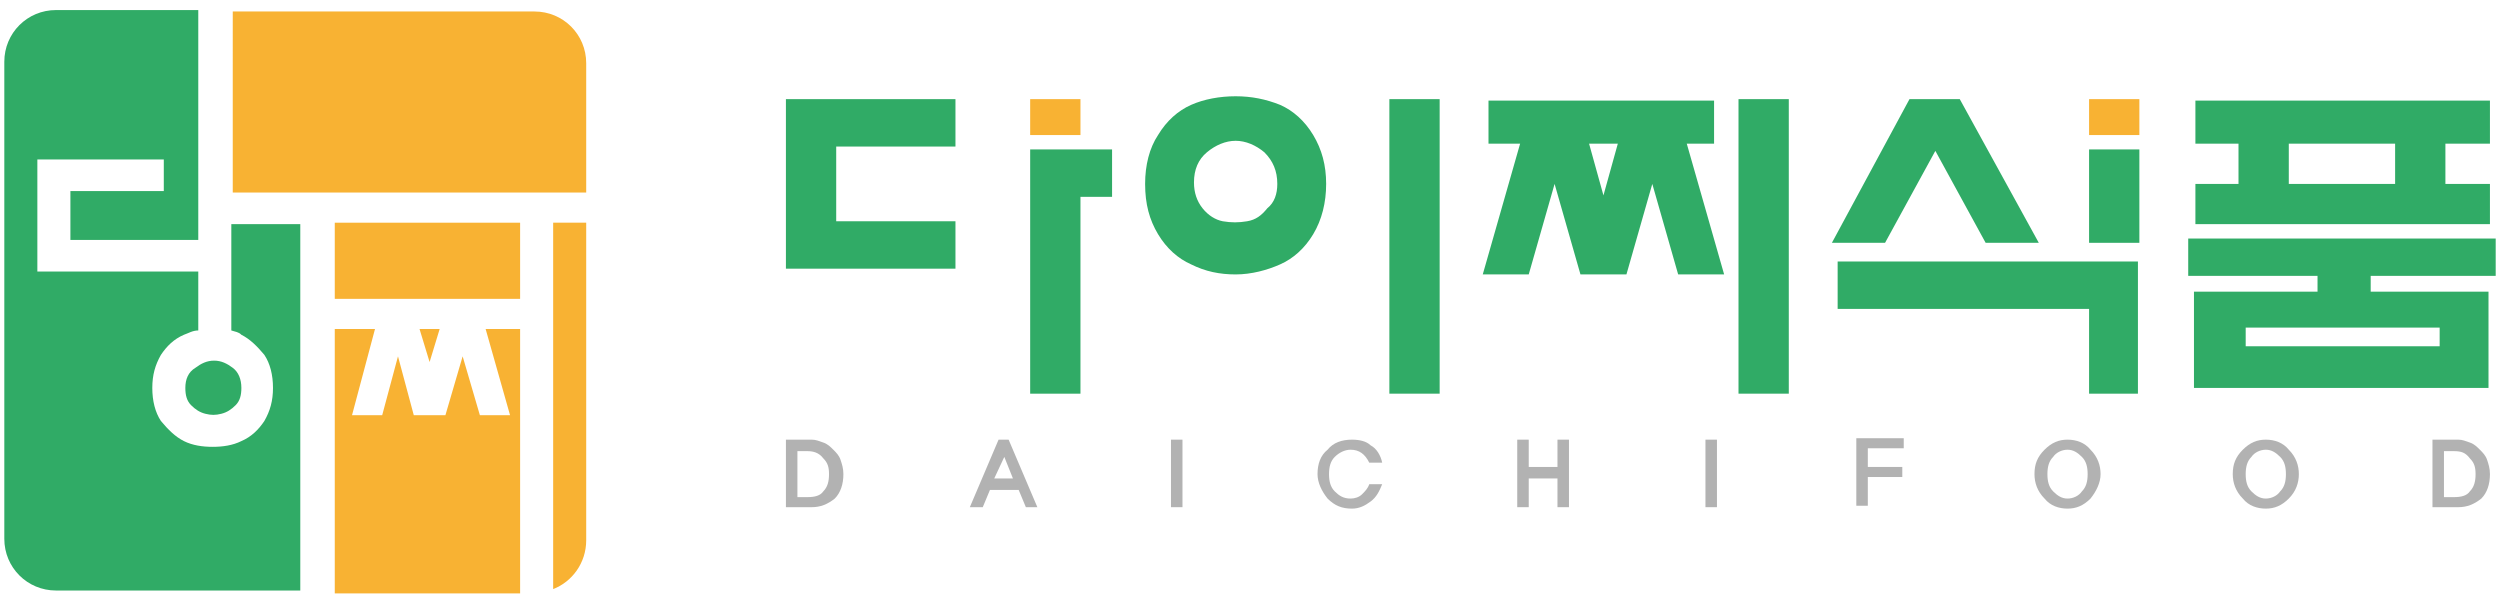 <?xml version="1.0" encoding="utf-8"?>
<!-- Generator: Adobe Illustrator 24.1.1, SVG Export Plug-In . SVG Version: 6.00 Build 0)  -->
<svg version="1.1" id="Layer_1" xmlns="http://www.w3.org/2000/svg" xmlns:xlink="http://www.w3.org/1999/xlink" x="0px" y="0px"
	 viewBox="0 0 174 42" style="enable-background:new 0 0 174 42;" xml:space="preserve">
<style type="text/css">
	.st0{fill:#30AB66;}
	.st1{fill:#B2B2B2;}
	.st2{fill:#F8B233;}
</style>
<g>
	<path class="st0" d="M92.3,12.8c0,1.3-0.3,2.5-0.9,3.5c-0.6,1-1.4,1.7-2.3,2.1c-0.9,0.4-2,0.7-3.1,0.7c-1.1,0-2.1-0.2-3.1-0.7
		c-0.9-0.4-1.7-1.1-2.3-2.1c-0.6-1-0.9-2.1-0.9-3.5c0-1.3,0.3-2.5,0.9-3.4c0.6-1,1.4-1.7,2.3-2.1c0.9-0.4,2-0.6,3.1-0.6
		c1.1,0,2.1,0.2,3.1,0.6c0.9,0.4,1.7,1.1,2.3,2.1C92,10.4,92.3,11.5,92.3,12.8z M88.9,12.8c0-0.9-0.3-1.6-0.9-2.2
		c-0.6-0.5-1.3-0.8-2-0.8c-0.7,0-1.4,0.3-2,0.8c-0.6,0.5-0.9,1.2-0.9,2.1c0,0.7,0.2,1.3,0.6,1.8c0.4,0.5,0.9,0.8,1.4,0.9
		c0.6,0.1,1.1,0.1,1.7,0c0.6-0.1,1-0.4,1.4-0.9C88.7,14.1,88.9,13.5,88.9,12.8z M100.2,27.4h-3.5V6.9h3.5V27.4z"/>
	<path class="st0" d="M120,19.1h-3.2l-1.8-6.3l-1.8,6.3h-3.2l-1.8-6.3l-1.8,6.3h-3.2l2.6-9.1h-2.2v-3h15.7v3h-1.9L120,19.1z
		 M112.6,10h-2l1,3.6L112.6,10z M124.5,27.4H121V6.9h3.5V27.4z"/>
	<path class="st0" d="M173.7,19.2H165v1.1h8.2V27h-20.5v-6.7h8.6v-1.1h-9v-2.6h21.4V19.2z M173.3,15.6h-20.5v-2.8h3V10h-3v-3h20.5v3
		h-3.1v2.8h3.1V15.6z M169.8,24.1v-1.3h-13.5v1.3H169.8z M166.7,12.8V10h-7.4v2.8H166.7z"/>
	<polygon class="st0" points="54.7,18.7 66.5,18.7 66.5,15.4 58.2,15.4 58.2,10.2 66.5,10.2 66.5,6.9 54.7,6.9 	"/>
	<polygon class="st0" points="76.1,10.4 75.2,10.4 71.7,10.4 71.7,27.4 75.2,27.4 75.2,13.7 77.4,13.7 77.4,10.4 	"/>
	<polygon class="st0" points="134.7,10.5 138.2,16.9 141.9,16.9 136.4,6.9 132.9,6.9 127.5,16.9 131.2,16.9 	"/>
	<rect x="145.4" y="10.4" class="st0" width="3.5" height="6.5"/>
	<polygon class="st0" points="127.9,21.5 145.4,21.5 145.4,27.4 148.8,27.4 148.8,18.2 127.9,18.2 	"/>
	<g>
		<g>
			<path class="st1" d="M56.5,35.3h-1.8v-4.7h1.8c0.3,0,0.5,0.1,0.8,0.2c0.3,0.1,0.5,0.3,0.7,0.5c0.2,0.2,0.4,0.4,0.5,0.7
				c0.1,0.3,0.2,0.6,0.2,1c0,0.7-0.2,1.3-0.6,1.7C57.6,35.1,57.1,35.3,56.5,35.3z M56.2,31.4h-0.7v3.2h0.7c0.5,0,0.9-0.1,1.1-0.4
				c0.3-0.3,0.4-0.7,0.4-1.2c0-0.5-0.1-0.8-0.4-1.1C57,31.5,56.6,31.4,56.2,31.4z"/>
			<path class="st1" d="M71.4,35.3l-0.5-1.2h-2l-0.5,1.2h-0.9l2-4.7h0.7l2,4.7H71.4z M69.9,31.8l-0.7,1.5h1.3L69.9,31.8z"/>
			<path class="st1" d="M81.5,35.3v-4.7h0.8v4.7H81.5z"/>
			<path class="st1" d="M96.2,32.2h-0.9c-0.3-0.6-0.7-0.9-1.3-0.9c-0.4,0-0.8,0.2-1.1,0.5c-0.3,0.3-0.4,0.7-0.4,1.2
				c0,0.5,0.1,0.9,0.4,1.2c0.3,0.3,0.6,0.5,1.1,0.5c0.3,0,0.6-0.1,0.8-0.3c0.2-0.2,0.4-0.4,0.5-0.7h0.9c-0.2,0.5-0.4,0.9-0.8,1.2
				c-0.4,0.3-0.8,0.5-1.3,0.5c-0.7,0-1.2-0.2-1.7-0.7c-0.4-0.5-0.7-1.1-0.7-1.7c0-0.7,0.2-1.3,0.7-1.7c0.4-0.5,1-0.7,1.7-0.7
				c0.5,0,1,0.1,1.3,0.4C95.8,31.2,96.1,31.7,96.2,32.2z"/>
			<path class="st1" d="M108.4,35.3v-2h-2v2h-0.8v-4.7h0.8v1.9h2v-1.9h0.8v4.7H108.4z"/>
			<path class="st1" d="M118.7,35.3v-4.7h0.8v4.7H118.7z"/>
			<path class="st1" d="M130,31.4v1.1h2.4v0.7H130v2h-0.8v-4.7h3.3v0.7H130z"/>
			<path class="st1" d="M145.5,34.7c-0.5,0.5-1,0.7-1.6,0.7c-0.6,0-1.2-0.2-1.6-0.7c-0.5-0.5-0.7-1.1-0.7-1.7c0-0.7,0.2-1.2,0.7-1.7
				c0.5-0.5,1-0.7,1.6-0.7c0.6,0,1.2,0.2,1.6,0.7c0.5,0.5,0.7,1.1,0.7,1.7C146.2,33.6,145.9,34.2,145.5,34.7z M144.9,31.8
				c-0.3-0.3-0.6-0.5-1-0.5c-0.4,0-0.8,0.2-1,0.5c-0.3,0.3-0.4,0.7-0.4,1.2c0,0.5,0.1,0.9,0.4,1.2c0.3,0.3,0.6,0.5,1,0.5
				c0.4,0,0.8-0.2,1-0.5c0.3-0.3,0.4-0.7,0.4-1.2C145.3,32.5,145.2,32.1,144.9,31.8z"/>
			<path class="st1" d="M159.3,34.7c-0.5,0.5-1,0.7-1.6,0.7c-0.6,0-1.2-0.2-1.6-0.7c-0.5-0.5-0.7-1.1-0.7-1.7c0-0.7,0.2-1.2,0.7-1.7
				c0.5-0.5,1-0.7,1.6-0.7c0.6,0,1.2,0.2,1.6,0.7c0.5,0.5,0.7,1.1,0.7,1.7C160,33.6,159.8,34.2,159.3,34.7z M158.7,31.8
				c-0.3-0.3-0.6-0.5-1-0.5c-0.4,0-0.8,0.2-1,0.5c-0.3,0.3-0.4,0.7-0.4,1.2c0,0.5,0.1,0.9,0.4,1.2c0.3,0.3,0.6,0.5,1,0.5
				c0.4,0,0.8-0.2,1-0.5c0.3-0.3,0.4-0.7,0.4-1.2C159.1,32.5,159,32.1,158.7,31.8z"/>
			<path class="st1" d="M171.1,35.3h-1.8v-4.7h1.8c0.3,0,0.5,0.1,0.8,0.2c0.3,0.1,0.5,0.3,0.7,0.5c0.2,0.2,0.4,0.4,0.5,0.7
				c0.1,0.3,0.2,0.6,0.2,1c0,0.7-0.2,1.3-0.6,1.7C172.2,35.1,171.7,35.3,171.1,35.3z M170.8,31.4h-0.7v3.2h0.7
				c0.5,0,0.9-0.1,1.1-0.4c0.3-0.3,0.4-0.7,0.4-1.2c0-0.5-0.1-0.8-0.4-1.1C171.6,31.5,171.3,31.4,170.8,31.4z"/>
		</g>
	</g>
	<rect x="71.7" y="6.9" class="st2" width="3.5" height="2.5"/>
	<rect x="145.4" y="6.9" class="st2" width="3.5" height="2.5"/>
	<g>
		<path class="st0" d="M12.9,27c0,0.5,0.1,0.9,0.4,1.2c0.3,0.3,0.6,0.5,1,0.6c0.4,0.1,0.7,0.1,1.1,0c0.4-0.1,0.7-0.3,1-0.6
			c0.3-0.3,0.4-0.7,0.4-1.2c0-0.6-0.2-1.1-0.6-1.4c-0.4-0.3-0.8-0.5-1.3-0.5c-0.5,0-0.9,0.2-1.3,0.5C13.1,25.9,12.9,26.4,12.9,27z"
			/>
		<path class="st0" d="M16.1,15.5v1.5v1.3v2v0.8V23c0.3,0.1,0.5,0.1,0.7,0.3c0.6,0.3,1.1,0.8,1.6,1.4c0.4,0.6,0.6,1.4,0.6,2.3
			c0,0.9-0.2,1.6-0.6,2.3c-0.4,0.6-0.9,1.1-1.6,1.4c-0.6,0.3-1.3,0.4-2,0.4c-0.7,0-1.4-0.1-2-0.4c-0.6-0.3-1.1-0.8-1.6-1.4
			c-0.4-0.6-0.6-1.4-0.6-2.3c0-0.9,0.2-1.6,0.6-2.3c0.4-0.6,0.9-1.1,1.6-1.4c0.3-0.1,0.6-0.3,1-0.3v-4.1H2.6v-7.8h8.8v2.2H4.9v3.4
			h8.9V0.7H3.9c-2,0-3.6,1.6-3.6,3.6v33.2c0,2,1.6,3.6,3.6,3.6h17V21.2v-0.8v-2v-1.3v-1.5H16.1z"/>
		<polygon class="st2" points="29.2,22.9 29.9,25.2 30.6,22.9 		"/>
		<path class="st2" d="M16.1,13.4l24.7,0v-9c0-2-1.6-3.6-3.6-3.6h-21V13.4z"/>
		<path class="st2" d="M38.5,15.5V41c1.3-0.5,2.3-1.8,2.3-3.4V15.5H38.5z"/>
		<rect x="23.3" y="15.5" class="st2" width="12.9" height="5.3"/>
		<polygon class="st2" points="33.8,22.9 36.2,22.9 36.2,41.3 23.3,41.3 23.3,22.9 26.1,22.9 24.5,28.9 26.6,28.9 27.7,24.8 
			28.8,28.9 31,28.9 32.2,24.8 33.4,28.9 35.5,28.9 		"/>
	</g>
</g>
</svg>
